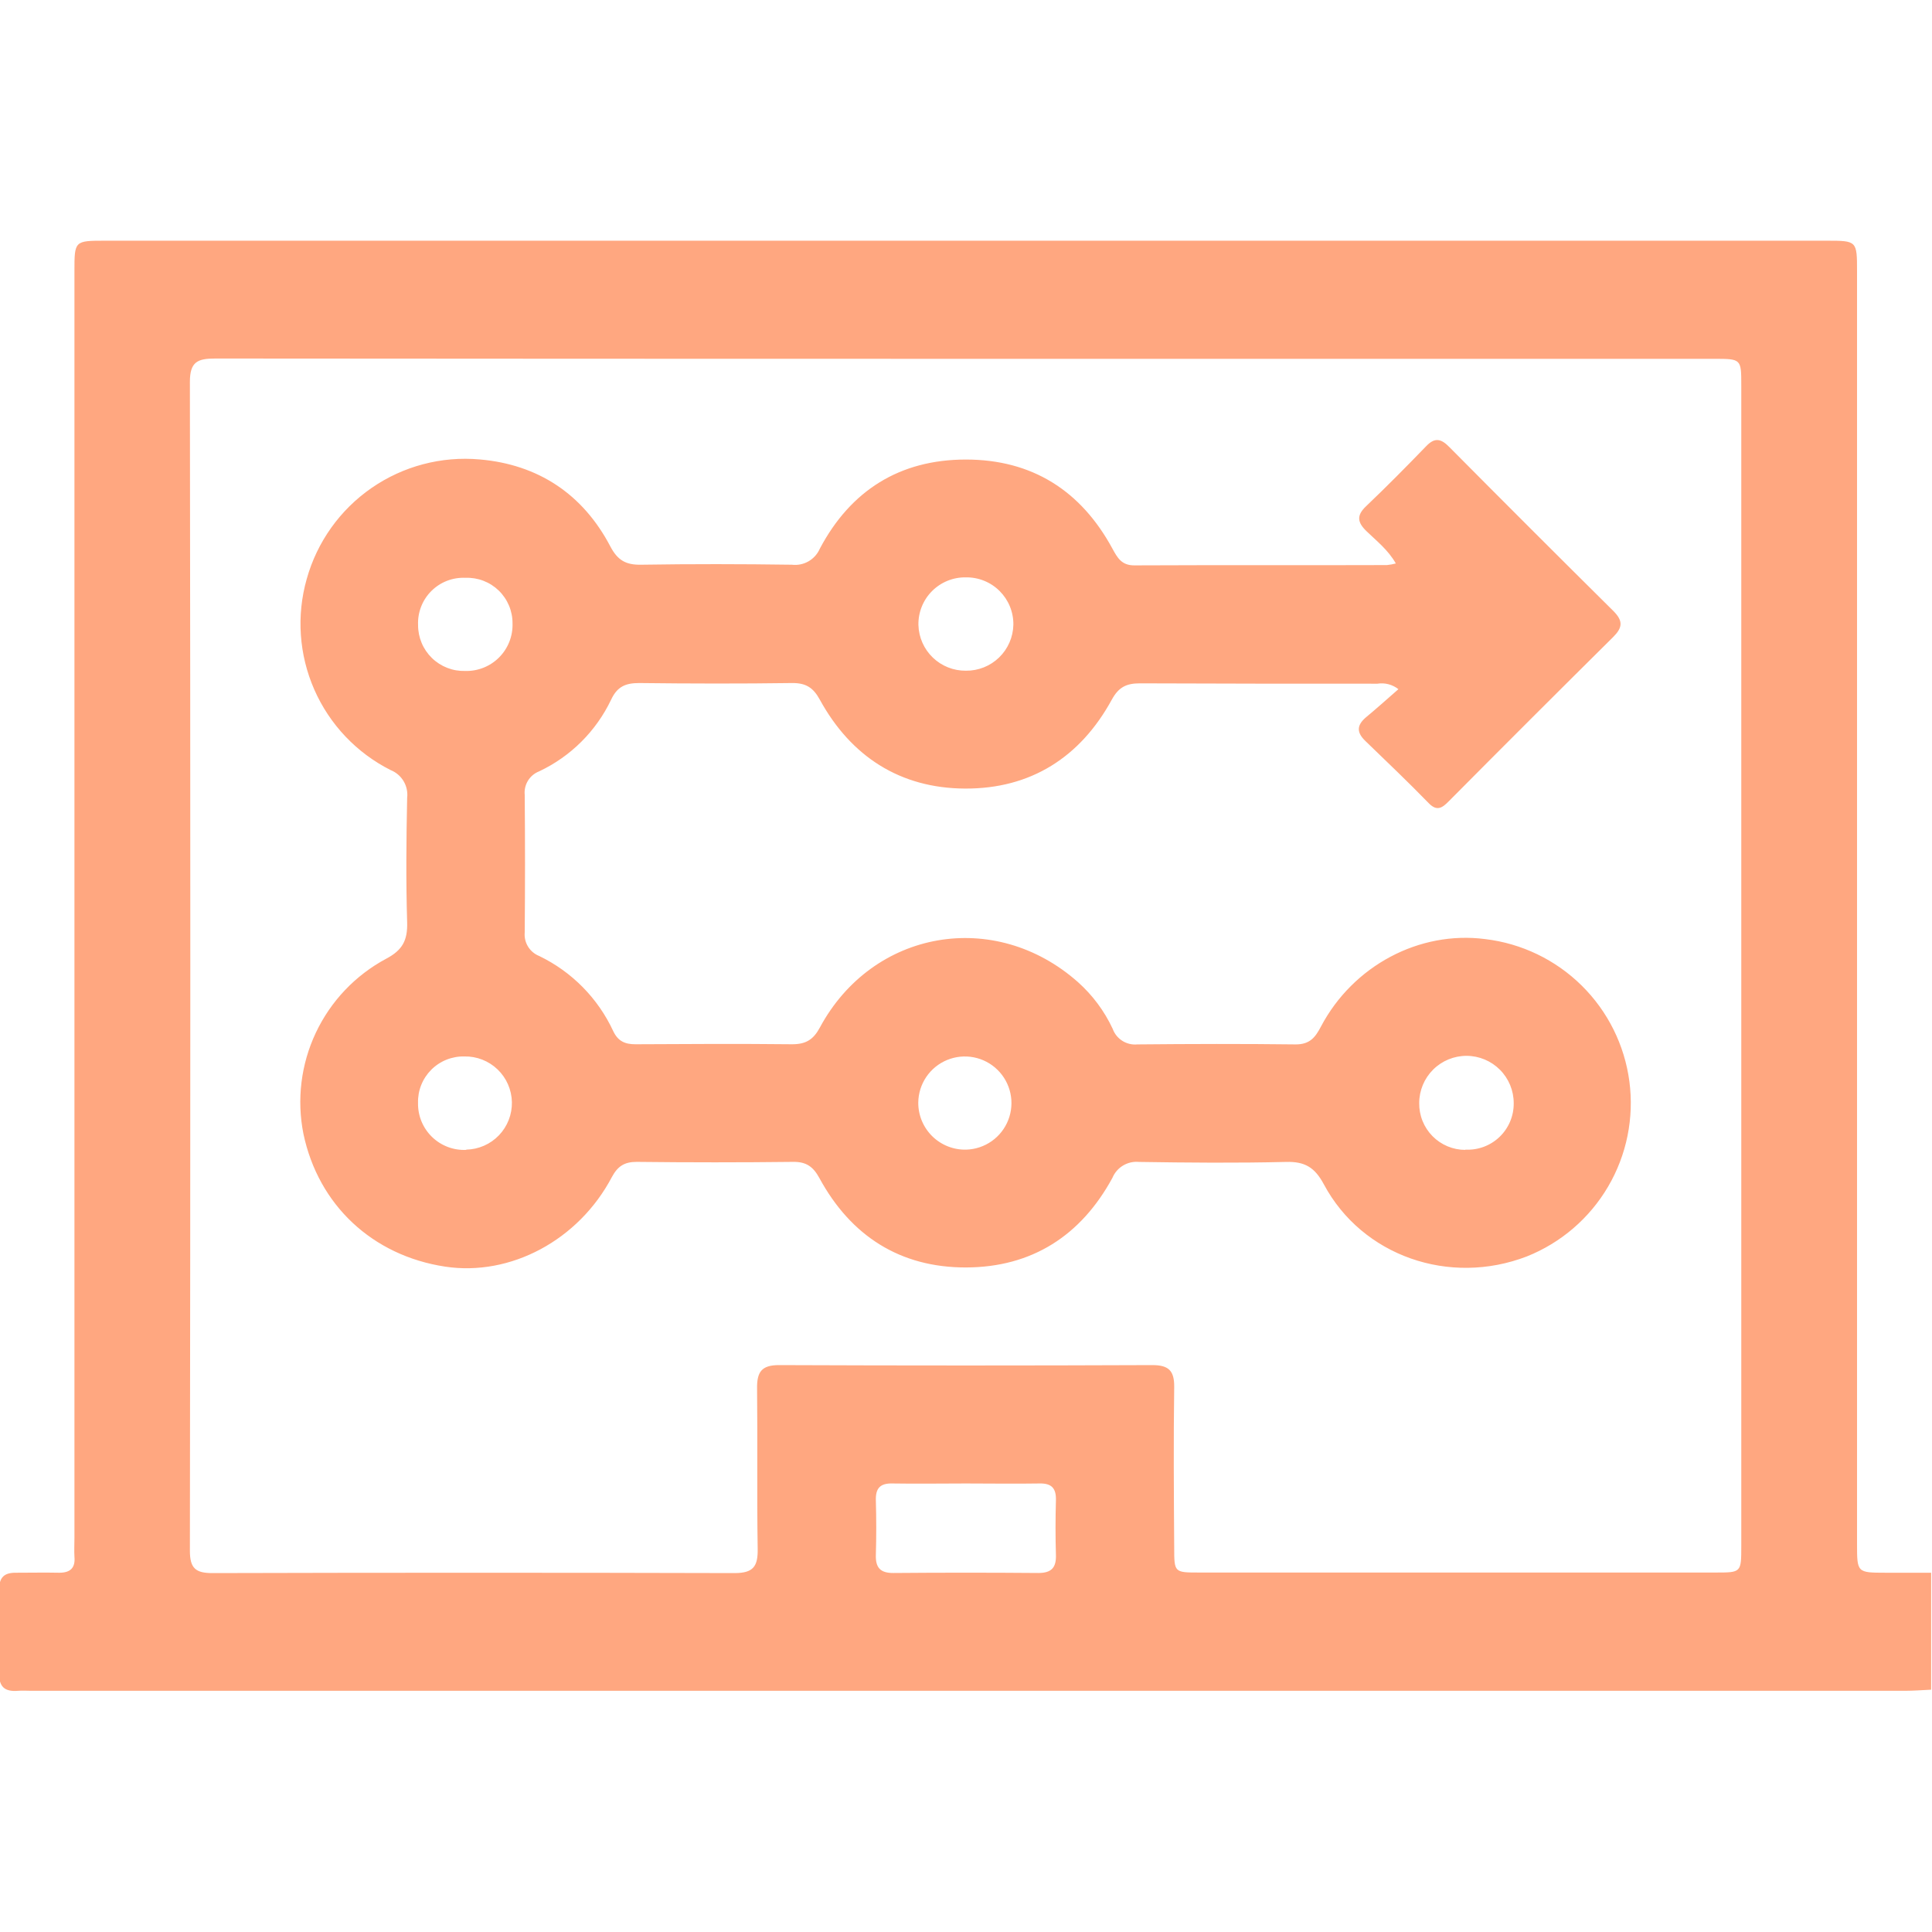 <svg width="512" height="512" viewBox="0 0 512 512" fill="none" xmlns="http://www.w3.org/2000/svg">
<g clip-path="url(#clip0_1433_330)">
<g clip-path="url(#clip1_1433_330)">
<path d="M511.771 447.787C509.448 447.894 507.125 448.081 504.802 448.081H8.314C7.139 448.081 5.965 447.988 4.817 448.081C1.252 448.388 -0.336 447.027 -0.229 443.249C-0.029 435.933 -0.069 428.565 -0.229 421.276C-0.229 418.006 1.106 416.764 4.229 416.791C8.06 416.791 11.892 416.711 15.723 416.791C18.7 416.791 19.994 415.456 19.727 412.559C19.634 410.904 19.727 409.235 19.727 407.567V71.905C19.727 63.802 19.727 63.789 27.91 63.789H484.031C492.134 63.789 492.134 63.789 492.134 71.985V409.142C492.134 416.778 492.134 416.778 499.783 416.791H511.797L511.771 447.787ZM255.964 95.093C189.664 95.093 123.364 95.066 57.065 95.013C52.392 95.013 50.31 95.84 50.323 101.246C50.475 204.479 50.475 307.712 50.323 410.944C50.323 415.643 51.858 416.898 56.344 416.884C102.469 416.76 148.585 416.76 194.692 416.884C199.672 416.884 200.873 415.069 200.793 410.464C200.566 396.314 200.793 382.15 200.633 368C200.566 363.595 201.807 361.74 206.52 361.766C239.447 361.9 272.41 361.9 305.409 361.766C309.761 361.766 311.229 363.301 311.176 367.613C310.975 381.763 311.082 395.913 311.176 410.063C311.176 416.738 311.176 416.738 317.85 416.738H454.65C461.445 416.738 461.458 416.738 461.458 409.743V102.127C461.458 95.106 461.458 95.093 454.197 95.093C388.11 95.093 322.033 95.093 255.964 95.093ZM255.964 393.136C249.477 393.136 242.989 393.243 236.501 393.136C233.244 393.056 232.03 394.405 232.11 397.568C232.243 402.401 232.256 407.233 232.11 412.052C232.003 415.416 233.271 416.884 236.742 416.858C249.557 416.751 262.372 416.751 275.187 416.858C278.671 416.858 279.939 415.416 279.832 412.052C279.685 407.233 279.699 402.401 279.832 397.568C279.912 394.405 278.698 393.056 275.44 393.136C268.953 393.243 262.465 393.136 255.964 393.136Z" fill="#FFA780"/>
<path d="M370.593 182.642C369.816 182.027 368.921 181.581 367.963 181.33C367.004 181.08 366.005 181.031 365.027 181.187C344.042 181.187 323.057 181.187 302.073 181.093C298.495 181.093 296.466 182.094 294.651 185.392C286.294 200.703 273.119 209.073 255.725 208.979C238.612 208.899 225.543 200.543 217.253 185.405C215.478 182.148 213.489 180.973 209.858 181.013C196.376 181.2 182.88 181.173 169.397 181.013C165.833 181.013 163.604 181.908 161.975 185.378C158.003 193.739 151.258 200.465 142.886 204.414C141.655 204.889 140.614 205.755 139.922 206.879C139.23 208.002 138.926 209.322 139.055 210.635C139.162 222.8 139.162 234.957 139.055 247.104C138.936 248.421 139.246 249.741 139.939 250.867C140.632 251.993 141.671 252.864 142.9 253.352C151.55 257.523 158.486 264.567 162.523 273.282C163.791 275.951 165.66 276.752 168.45 276.739C182.266 276.659 196.095 276.592 209.911 276.739C213.542 276.739 215.531 275.551 217.28 272.294C231.257 246.357 263.641 240.723 285.68 260.28C289.547 263.731 292.671 267.932 294.864 272.628C295.337 273.949 296.236 275.075 297.421 275.827C298.606 276.58 300.008 276.914 301.405 276.779C315.395 276.646 329.438 276.606 343.375 276.779C347.086 276.779 348.541 274.964 350.049 272.08C358.579 255.901 376.133 246.61 393.567 248.866C403.23 250.01 412.236 254.343 419.162 261.179C426.087 268.015 430.536 276.964 431.806 286.612C433.075 296.26 431.093 306.055 426.171 314.45C421.25 322.845 413.671 329.36 404.633 332.965C384.142 340.868 361.009 332.872 350.837 313.863C348.407 309.324 345.764 307.789 340.798 307.922C327.823 308.243 314.821 308.123 301.833 307.922C300.367 307.783 298.895 308.115 297.631 308.872C296.368 309.628 295.38 310.769 294.811 312.127C286.495 327.452 273.453 335.849 256.006 335.889C238.558 335.929 225.49 327.546 217.16 312.221C215.505 309.177 213.676 307.869 210.205 307.909C196.376 308.069 182.551 308.069 168.73 307.909C165.459 307.909 163.697 309.07 162.162 311.914C153.338 328.68 135.277 338.278 117.99 335.675C98.688 332.752 84.378 319.349 80.413 300.487C78.608 291.431 79.76 282.035 83.7 273.683C87.639 265.332 94.156 258.467 102.292 254.099C106.724 251.776 108.032 249.147 107.899 244.421C107.565 233.435 107.672 222.435 107.899 211.449C108.082 209.91 107.753 208.353 106.961 207.021C106.169 205.688 104.96 204.655 103.52 204.08C94.507 199.54 87.357 192.002 83.298 182.762C79.24 173.522 78.526 163.156 81.281 153.447C84.017 143.64 90.101 135.1 98.477 129.311C106.854 123.522 116.993 120.849 127.134 121.757C142.606 123.092 154.473 130.928 161.748 144.811C163.684 148.495 165.873 149.723 169.878 149.656C183.227 149.443 196.576 149.469 209.845 149.656C211.37 149.84 212.915 149.528 214.249 148.766C215.583 148.003 216.637 146.832 217.253 145.425C225.41 129.993 238.438 121.783 255.965 121.783C273.493 121.783 286.455 130.006 294.798 145.385C296.133 147.827 297.24 149.843 300.618 149.83C322.937 149.723 345.257 149.83 367.563 149.75C368.356 149.67 369.142 149.527 369.912 149.323C367.816 145.665 364.786 143.342 362.117 140.752C359.714 138.416 359.447 136.601 362.023 134.158C367.443 128.992 372.702 123.679 377.922 118.273C380.258 115.816 381.926 116.27 384.089 118.473C398.515 133.014 413.003 147.494 427.553 161.911C430.223 164.58 429.996 166.356 427.446 168.879C412.896 183.296 398.403 197.775 383.969 212.317C382.287 214.012 380.872 215.16 378.629 212.851C373.156 207.217 367.536 201.878 361.876 196.405C359.54 194.175 359.487 192.293 361.876 190.197C364.72 187.835 367.443 185.405 370.593 182.642ZM255.965 153.007C254.302 152.98 252.65 153.288 251.109 153.914C249.567 154.539 248.168 155.469 246.994 156.648C245.82 157.827 244.896 159.23 244.277 160.775C243.658 162.319 243.356 163.972 243.391 165.635C243.482 168.899 244.85 171.996 247.202 174.26C249.554 176.525 252.701 177.775 255.965 177.743C259.247 177.782 262.411 176.523 264.769 174.241C267.127 171.958 268.487 168.836 268.554 165.555C268.573 163.898 268.261 162.254 267.635 160.72C267.009 159.186 266.082 157.793 264.908 156.624C263.735 155.454 262.339 154.531 260.803 153.91C259.267 153.289 257.622 152.982 255.965 153.007ZM256.086 304.665C258.504 304.589 260.846 303.805 262.822 302.409C264.798 301.013 266.32 299.068 267.2 296.814C268.08 294.561 268.278 292.098 267.771 289.733C267.263 287.368 266.072 285.204 264.345 283.51C262.618 281.815 260.432 280.666 258.057 280.203C255.683 279.741 253.225 279.986 250.989 280.909C248.752 281.831 246.836 283.391 245.478 285.393C244.12 287.395 243.381 289.752 243.351 292.171C243.337 293.835 243.66 295.486 244.298 297.024C244.937 298.561 245.878 299.955 247.066 301.121C248.255 302.287 249.666 303.201 251.215 303.81C252.765 304.419 254.421 304.71 256.086 304.665ZM123.557 304.665C126.832 304.6 129.946 303.236 132.216 300.874C134.485 298.512 135.723 295.345 135.658 292.07C135.592 288.796 134.229 285.681 131.867 283.412C129.505 281.142 126.338 279.904 123.063 279.97C121.436 279.933 119.818 280.227 118.308 280.835C116.798 281.442 115.427 282.35 114.278 283.504C113.13 284.657 112.227 286.032 111.626 287.545C111.025 289.058 110.738 290.677 110.782 292.304C110.751 293.974 111.063 295.633 111.698 297.178C112.334 298.723 113.28 300.121 114.477 301.286C115.674 302.45 117.098 303.357 118.66 303.95C120.222 304.543 121.888 304.809 123.557 304.732V304.665ZM388.334 304.665C389.997 304.751 391.659 304.495 393.219 303.914C394.779 303.332 396.204 302.437 397.404 301.284C398.605 300.131 399.557 298.744 400.201 297.208C400.845 295.673 401.168 294.022 401.149 292.357C401.156 289.037 399.844 285.849 397.5 283.496C395.157 281.142 391.975 279.816 388.654 279.809C385.333 279.802 382.146 281.115 379.793 283.458C377.439 285.801 376.113 288.983 376.106 292.304C376.08 293.927 376.376 295.538 376.979 297.045C377.582 298.552 378.478 299.923 379.616 301.08C380.754 302.237 382.111 303.155 383.608 303.782C385.105 304.409 386.711 304.732 388.334 304.732V304.665ZM123.343 153.127C121.677 153.051 120.012 153.323 118.456 153.926C116.9 154.529 115.487 155.45 114.307 156.629C113.126 157.808 112.204 159.22 111.6 160.776C110.995 162.331 110.721 163.995 110.795 165.662C110.791 167.285 111.113 168.893 111.742 170.39C112.371 171.887 113.295 173.242 114.458 174.375C115.621 175.508 116.999 176.396 118.512 176.986C120.025 177.576 121.64 177.856 123.263 177.809C124.928 177.858 126.585 177.565 128.133 176.949C129.68 176.333 131.086 175.407 132.262 174.228C133.439 173.049 134.362 171.642 134.974 170.093C135.587 168.544 135.876 166.886 135.825 165.221C135.837 163.597 135.519 161.987 134.891 160.488C134.263 158.99 133.338 157.635 132.171 156.504C131.005 155.374 129.621 154.491 128.103 153.911C126.586 153.33 124.967 153.064 123.343 153.127Z" fill="#FFA780"/>
</g>
</g>
<defs>
<clipPath id="clip0_1433_330">
<rect width="512" height="512" fill="white"/>
</clipPath>
<clipPath id="clip1_1433_330">
<rect width="512" height="384.345" fill="white" transform="translate(-0.227 63.789)"/>
</clipPath>
</defs>
</svg>
